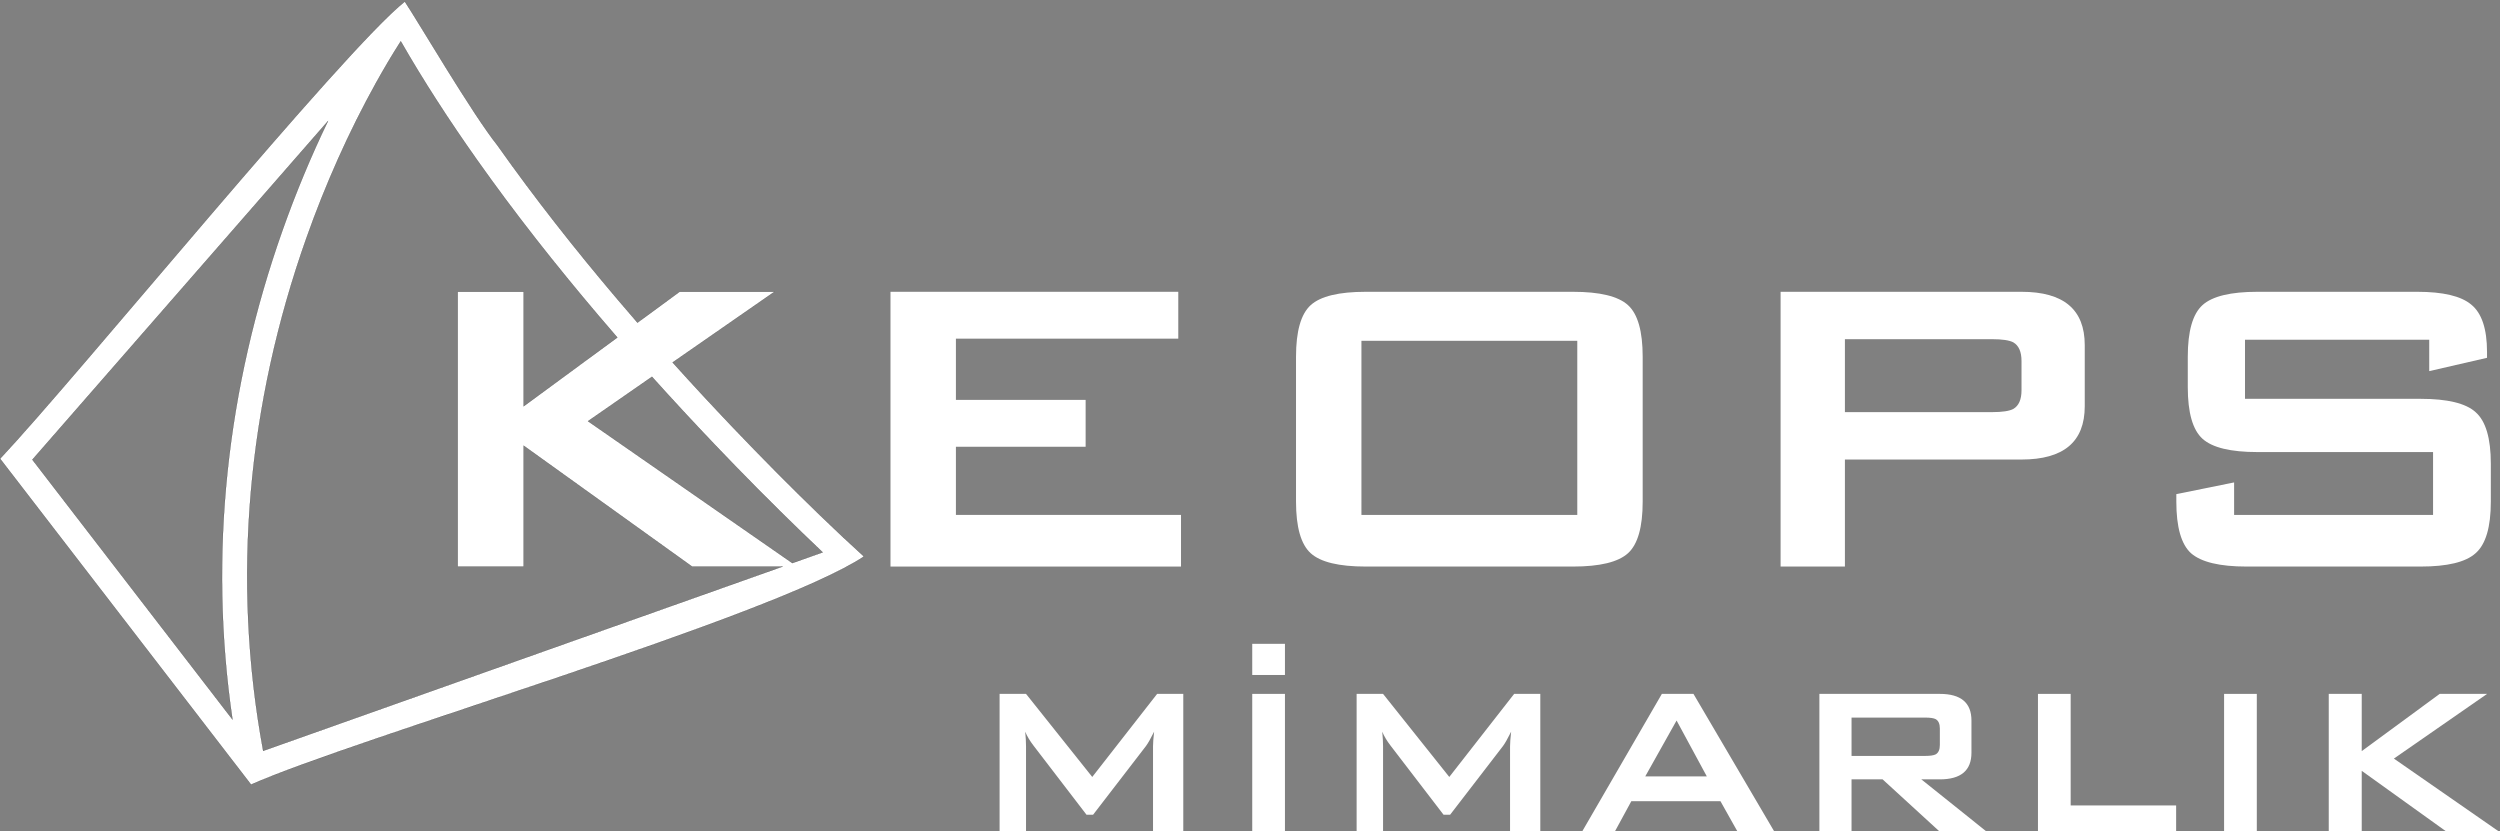 <?xml version="1.0" encoding="utf-8"?>
<!-- Generator: Adobe Illustrator 25.4.1, SVG Export Plug-In . SVG Version: 6.00 Build 0)  -->
<svg version="1.1" id="Layer_1" xmlns="http://www.w3.org/2000/svg" xmlns:xlink="http://www.w3.org/1999/xlink" x="0px" y="0px"
	 viewBox="0 0 3447.02 1146.16" style="enable-background:new 0 0 3447.02 1146.16;" xml:space="preserve" fill="#ffffff">
<rect x="0" y="0" width="3447.02" height="1146.16" fill="#808080" stroke="none"/>
<style type="text/css">
	.st0{fill-rule:evenodd;clip-rule:evenodd;}
	.st1{fill:none;stroke:#000000;stroke-width:0.216;stroke-miterlimit:22.926;}
</style>
<path class="st0" d="M320.54,992.08c-33.43-227.33-8-457.13,69.11-674.9c18.03-50.92,38.89-101.27,62.54-150.2L44.62,633.81
	L320.54,992.08z M898.95,519.48l-88.25,61.25l281.77,195.69l41.87-14.85c-9.54-9-19-18.1-28.4-27.19
	c-41.12-39.75-81.37-80.43-120.79-121.79C955.96,581.97,927.21,550.94,898.95,519.48z M631.08,781.17V402.33h90.94v157.85
	l129.15-94.84c-8.85-10.22-17.65-20.48-26.39-30.79C765.95,365.19,709.5,293.63,657.12,219.5
	c-37.21-52.66-72.49-106.8-104.53-162.62c-11.93,18.59-23.18,37.67-33.9,56.95c-38.06,68.45-70.17,140.86-96.22,214.45
	c-80.73,228-103.54,469.43-59.59,707l716.21-254.11H954.26L722.02,614.51v166.66H631.08z M558.17,2.16
	c18.52,27.77,93.09,155.02,127.53,198.07c51.8,73.32,107.64,144.09,165.81,212.68c9.09,10.72,18.24,21.39,27.46,32.01l57.99-42.59
	h130.79l-140.34,97.4c27.28,30.31,55.01,60.21,83.16,89.74c39.1,41.02,79.02,81.37,119.8,120.79
	c20.47,19.79,41.49,39.45,60.81,57.05c-124.98,83.11-702.87,251.29-845.01,314.48C233.91,936.02,114.67,781.19,0.14,632.48
	C107.86,517.85,473.03,69.84,558.17,2.16z"/>
<path class="st1" d="M320.54,992.08c-33.43-227.33-8-457.13,69.11-674.9c18.03-50.92,38.89-101.27,62.54-150.2L44.62,633.81
	L320.54,992.08z M898.95,519.48l-88.25,61.25l281.77,195.69l41.87-14.85c-9.54-9-19-18.1-28.4-27.19
	c-41.12-39.75-81.37-80.43-120.79-121.79C955.96,581.97,927.21,550.94,898.95,519.48z M631.08,781.17V402.33h90.94v157.85
	l129.15-94.84c-8.85-10.22-17.65-20.48-26.39-30.79C765.95,365.19,709.5,293.63,657.12,219.5
	c-37.21-52.66-72.49-106.8-104.53-162.62c-11.93,18.59-23.18,37.67-33.9,56.95c-38.06,68.45-70.17,140.86-96.22,214.45
	c-80.73,228-103.54,469.43-59.59,707l716.21-254.11H954.26L722.02,614.51v166.66H631.08z M558.17,2.16
	c18.52,27.77,93.09,155.02,127.53,198.07c51.8,73.32,107.64,144.09,165.81,212.68c9.09,10.72,18.24,21.39,27.46,32.01l57.99-42.59
	h130.79l-140.34,97.4c27.28,30.31,55.01,60.21,83.16,89.74c39.1,41.02,79.02,81.37,119.8,120.79
	c20.47,19.79,41.49,39.45,60.81,57.05c-124.98,83.11-702.87,251.29-845.01,314.48C233.91,936.02,114.67,781.19,0.14,632.48
	C107.86,517.85,473.03,69.84,558.17,2.16z"/>
<polygon class="st0" points="1227.81,781.17 1227.81,402.33 1624.63,402.33 1624.63,466.93 1318.01,466.93 1318.01,551.37 
	1496.87,551.37 1496.87,615.98 1318.01,615.98 1318.01,709.96 1628.39,709.96 1628.39,781.17 "/>
<path class="st0" d="M1786.96,491.89L1786.96,491.89c0-35.23,6.76-58.97,20.29-71.21c13.53-12.24,38.84-18.35,75.91-18.35h285.59
	c37.08,0,62.38,6.11,75.9,18.35c13.53,12.24,20.29,35.98,20.29,71.21V691.6c0,35.24-6.76,58.98-20.29,71.22
	c-13.53,12.23-38.83,18.35-75.9,18.35h-285.59c-37.08,0-62.39-6.12-75.91-18.35c-13.53-12.24-20.29-35.98-20.29-71.22V491.89z
	 M1877.16,709.96h297.61V469.86h-297.61V709.96z"/>
<path class="st0" d="M2746.7,467.67L2746.7,467.67h-202.92v100.58h202.92c14.03,0,23.8-1.47,29.31-4.41
	c7.51-4.4,11.27-12.97,11.27-25.69v-40.38c0-12.73-3.76-21.3-11.27-25.7C2770.5,469.14,2760.73,467.67,2746.7,467.67
	 M2455.09,781.17V402.33h332.19c58.12,0,87.18,24.46,87.18,73.42v84.43c0,48.94-29.06,73.42-87.18,73.42h-243.5v147.56H2455.09z"/>
<path class="st0" d="M3349.44,468.4h-254.02v81.5h242c37.08,0,62.39,6.11,75.9,18.35c14.03,12.24,21.05,35.97,21.05,71.22v52.13
	c0,35.24-7.01,58.98-21.05,71.22c-13.52,12.23-38.83,18.35-75.9,18.35h-239.75c-37.07,0-62.62-6.12-76.65-18.35
	c-13.53-12.24-20.29-35.98-20.29-71.22v-10.28l79.67-16.16v44.79h274.32v-86.64h-242c-37.08,0-62.38-6.12-75.9-18.35
	c-13.53-12.24-20.3-35.98-20.3-71.22v-41.86c0-35.23,6.77-58.97,20.3-71.21c13.53-12.24,38.83-18.35,75.9-18.35h220.2
	c35.58,0,60.38,5.87,74.4,17.62c14.53,11.74,21.8,33.52,21.8,65.33v8.08l-79.67,18.36V468.4z"/>
<path class="st0" d="M1378.25,1146.16V956.74h36.45l91.31,114.53l89.44-114.53h36.07v189.41h-41.72v-117.1
	c0-4.65,0.51-11.38,1.51-20.2c-4.76,9.56-8.52,16.16-11.27,19.83l-72.9,94.7h-9.03l-72.9-95.08c-5.26-6.85-9.15-13.34-11.65-19.46
	c0.75,7.59,1.13,14.33,1.13,20.2v117.1H1378.25z"/>
<path class="st0" d="M1726.6,930.67L1726.6,930.67v-42.96h45.09v42.96H1726.6z M1726.6,1146.16V956.74h45.09v189.41H1726.6z"/>
<path class="st0" d="M1870.52,1146.16V956.74h36.45l91.31,114.53l89.44-114.53h36.07v189.41h-41.72v-117.1
	c0-4.65,0.51-11.38,1.51-20.2c-4.76,9.56-8.52,16.16-11.27,19.83l-72.9,94.7h-9.02l-72.9-95.08c-5.26-6.85-9.15-13.34-11.65-19.46
	c0.75,7.59,1.13,14.33,1.13,20.2v117.1H1870.52z"/>
<path class="st0" d="M2268.47,1070.53L2268.47,1070.53h84.92l-41.71-77.08L2268.47,1070.53z M2181.66,1146.16l109.72-189.41h43.59
	l111.23,189.41h-50.74l-23.29-41.48H2249.3l-22.55,41.48H2181.66z"/>
<path class="st0" d="M2654.38,989.41L2654.38,989.41h-101.45v52.86h101.45c7.02,0,11.9-0.73,14.66-2.2
	c3.76-2.2,5.64-6.49,5.64-12.84v-22.76c0-6.36-1.87-10.65-5.64-12.85C2666.28,990.14,2661.4,989.41,2654.38,989.41 M2508.58,1146.16
	V956.74h166.09c29.06,0,43.59,12.23,43.59,36.71v44.42c0,24.47-14.53,36.72-43.59,36.72h-25.55l89.43,71.58h-64.63l-78.16-71.58
	h-42.84v71.58H2508.58z"/>
<polygon class="st0" points="2809.95,1146.16 2809.95,956.74 2855.05,956.74 2855.05,1110.55 3000.47,1110.55 3000.47,1146.16 "/>
<rect x="3066.6" y="956.74" class="st0" width="45.1" height="189.41"/>
<polygon class="st0" points="3210.9,1146.16 3210.9,956.74 3256.37,956.74 3256.37,1035.66 3363.84,956.74 3429.23,956.74 
	3300.72,1045.94 3445.02,1146.16 3372.49,1146.16 3256.37,1062.83 3256.37,1146.16 "/>
</svg>

